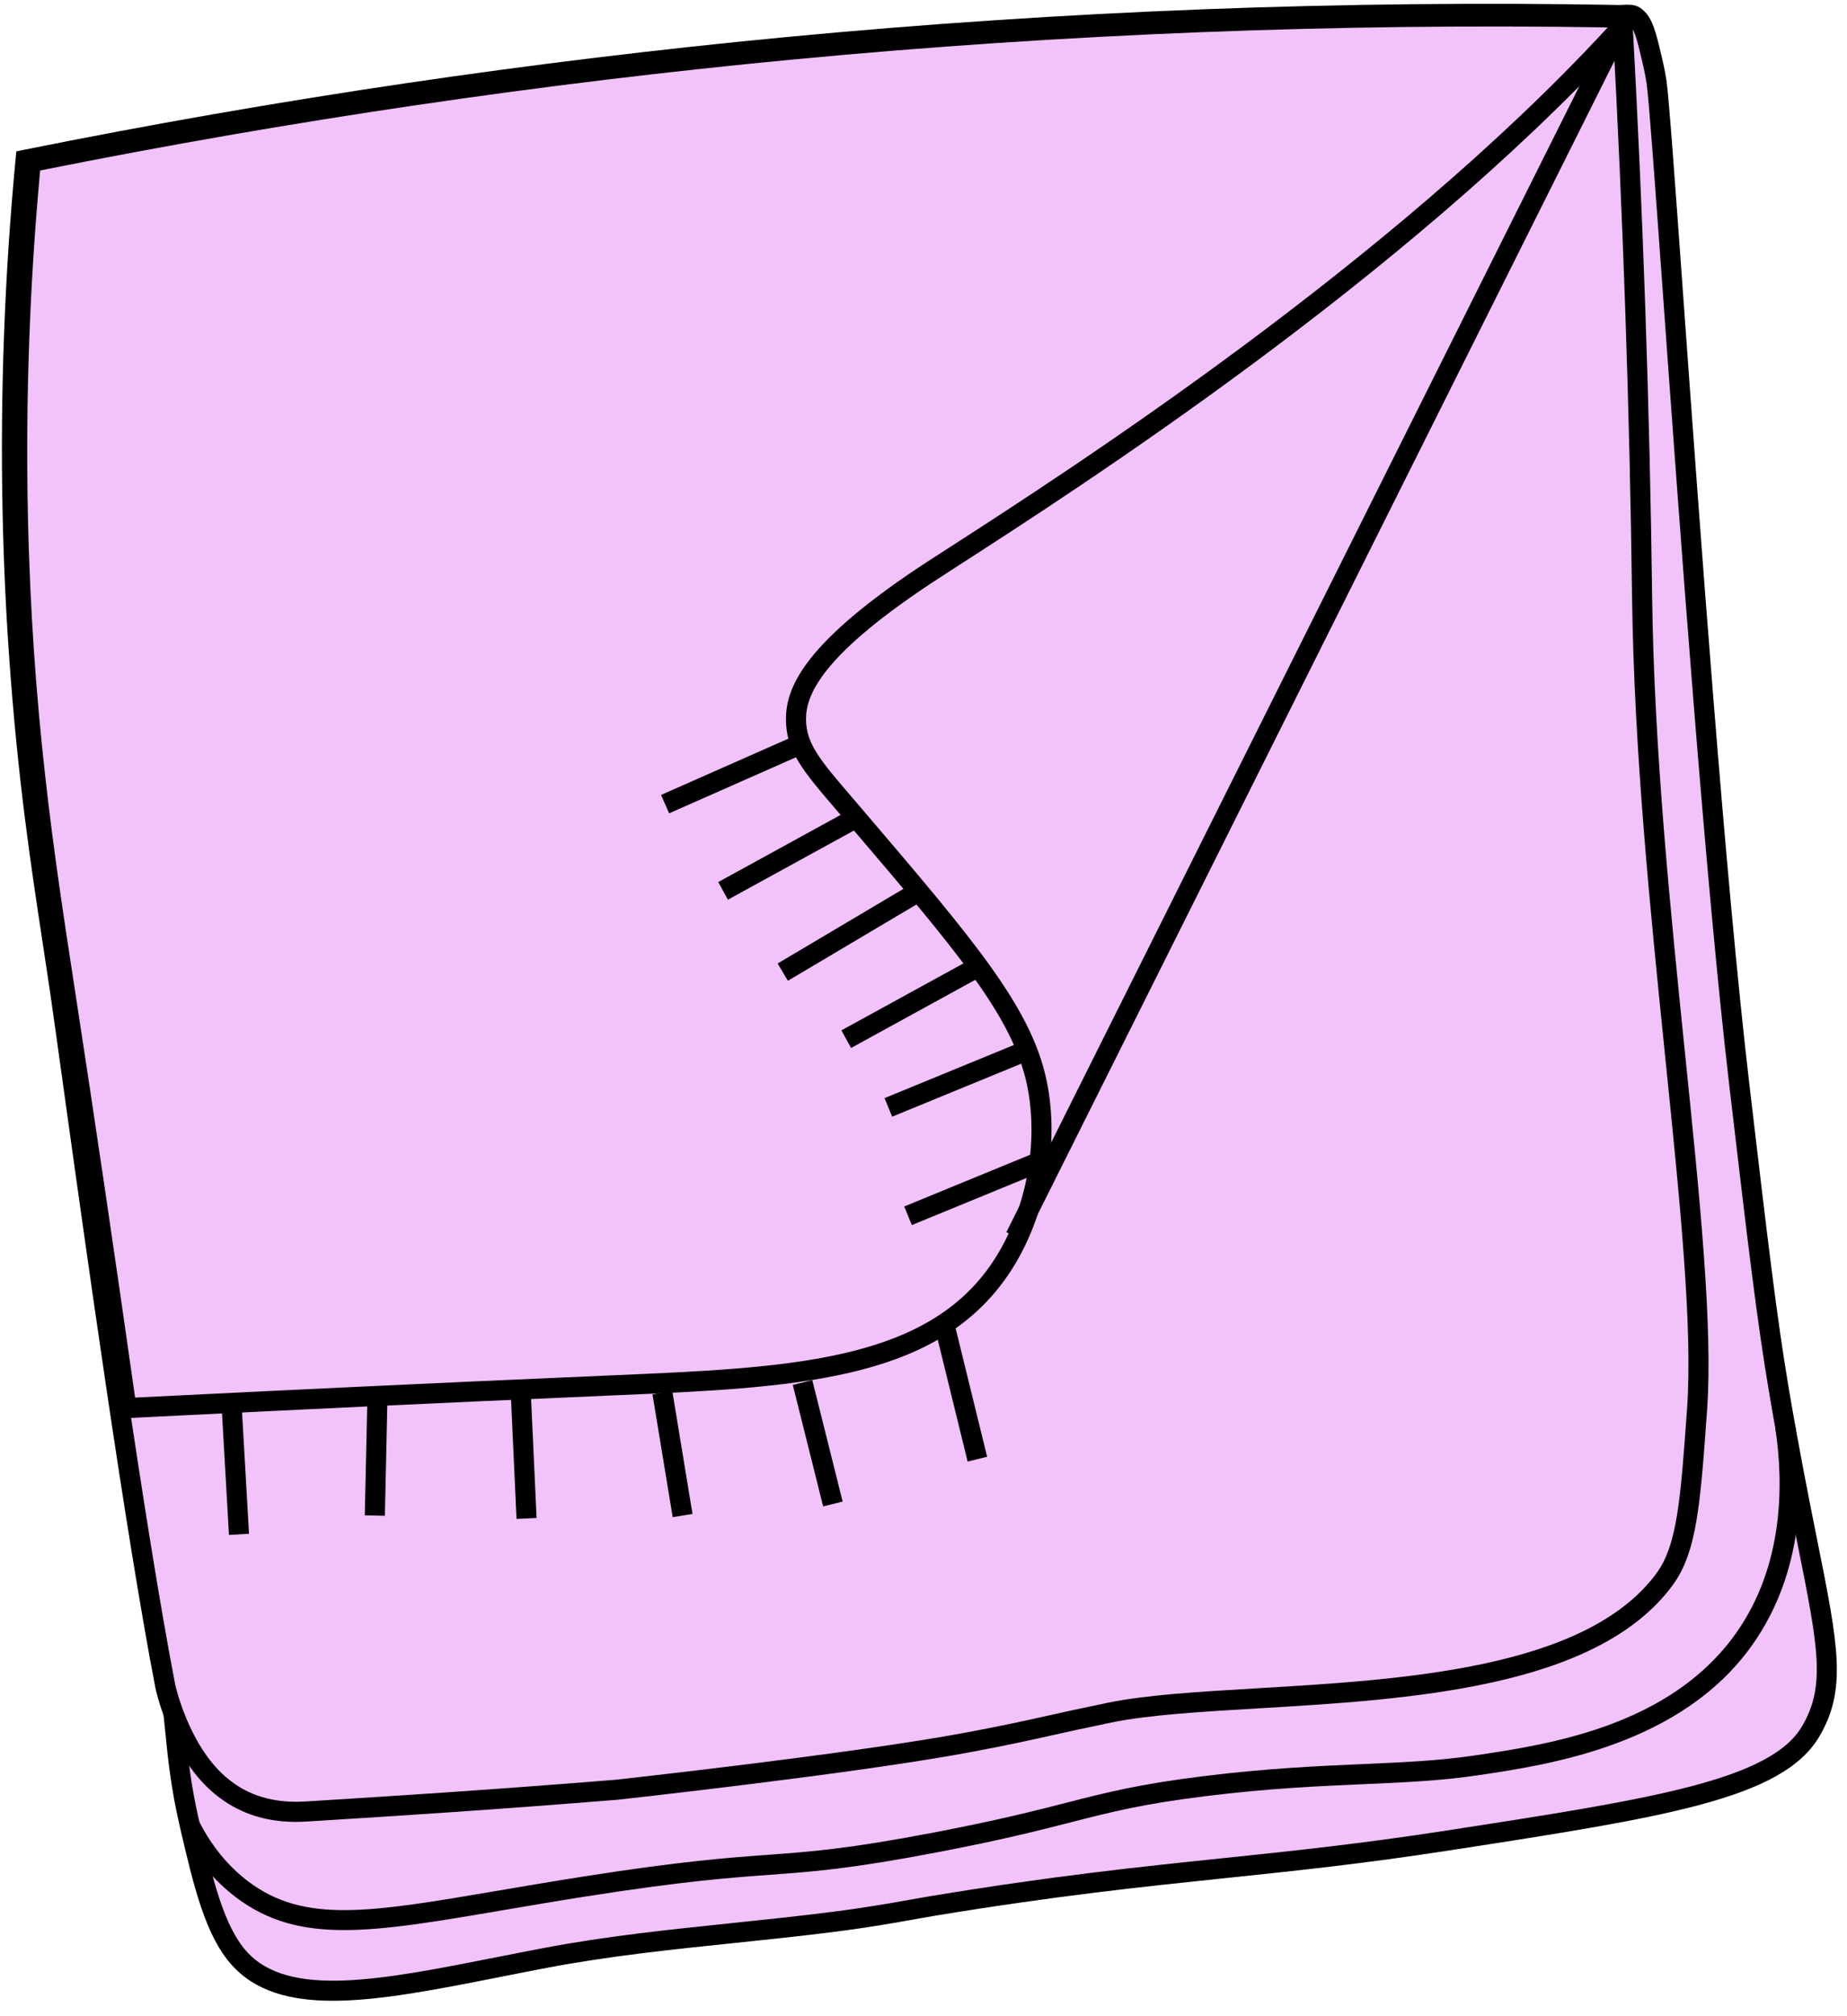 <?xml version="1.0" encoding="UTF-8" standalone="no"?><svg xmlns="http://www.w3.org/2000/svg" xmlns:xlink="http://www.w3.org/1999/xlink" fill="#000000" height="376.6" preserveAspectRatio="xMidYMid meet" version="1" viewBox="84.6 71.6 345.3 376.6" width="345.3" zoomAndPan="magnify"><g><g id="change1_1"><path d="M 92.809 106.754 C 100.406 237.078 108.977 332.09 111.676 353.254 C 113.066 364.121 115.215 373.613 117.262 393.98 C 117.793 399.238 118.281 404.902 120.094 412.656 C 122.559 423.203 124.676 432.266 129.277 437.418 C 138.898 448.188 159.871 442.48 186.461 437.418 C 204.301 434.023 222.523 432.953 240.539 430.645 C 249.262 429.527 254.953 428.352 258.953 427.695 C 300.867 420.785 319.738 420.945 355.395 415.445 C 396.207 409.152 416.738 405.789 423.07 395.141 C 429.816 383.793 424.301 373.457 417.172 331.34 C 414.883 317.816 413.188 303.355 409.785 274.43 C 402.98 216.496 395.625 96.207 394.297 86.941 C 394.199 86.246 393.914 84.645 393.488 82.844 C 392.422 78.344 391.891 76.09 390.516 74.875 C 389.336 73.832 388.262 74.512 379.438 75.414 C 369.188 76.469 361.762 78.758 360.258 79.199 C 340.934 84.879 275.973 89.734 275.973 89.734 C 248.992 94.941 197.824 101.238 92.809 106.754" fill="#f2c2fa"/></g><g id="change2_1"><path d="M 94.789 108.527 C 102.242 235.871 110.668 330.52 113.539 353.016 C 114.02 356.777 114.605 360.461 115.223 364.355 C 116.426 371.91 117.789 380.48 119.129 393.789 L 119.234 394.852 C 119.738 399.895 120.258 405.113 121.922 412.23 C 124.32 422.5 126.395 431.371 130.68 436.168 C 138.527 444.957 155.754 441.555 177.559 437.246 C 180.336 436.695 183.191 436.133 186.109 435.578 C 197.832 433.344 209.875 432.094 221.523 430.887 C 227.688 430.242 234.066 429.582 240.305 428.781 C 246.688 427.965 251.352 427.133 255.098 426.461 C 256.414 426.227 257.59 426.016 258.648 425.844 C 281.504 422.074 297.578 420.398 313.121 418.781 C 326.375 417.398 338.898 416.094 355.109 413.594 C 392.738 407.789 415.449 404.285 421.457 394.184 C 425.973 386.586 424.52 379.352 420.645 360.012 C 419.152 352.57 417.293 343.309 415.32 331.652 C 413.039 318.191 411.359 303.867 408.004 275.332 L 407.922 274.648 C 403.383 235.996 398.652 170.391 395.523 126.973 C 393.984 105.645 392.875 90.234 392.441 87.211 C 392.359 86.648 392.094 85.102 391.66 83.277 C 390.723 79.297 390.203 77.102 389.273 76.281 C 388.918 76.148 387.52 76.332 385.895 76.543 C 384.418 76.734 382.395 77 379.629 77.281 C 373.234 77.938 366.973 79.164 361.016 80.93 L 360.785 80.996 C 341.707 86.605 280.137 91.301 276.219 91.598 C 241.43 98.301 180.395 103.996 94.789 108.527 Z M 146.828 445.406 C 138.777 445.406 132.316 443.637 127.879 438.668 C 122.957 433.156 120.781 423.855 118.266 413.082 C 116.551 405.727 115.992 400.145 115.504 395.223 L 115.398 394.164 C 114.07 380.961 112.715 372.453 111.52 364.945 C 110.895 361.02 110.305 357.312 109.816 353.488 C 106.926 330.84 98.418 235.242 90.934 106.863 L 90.824 104.98 L 92.711 104.879 C 179.223 100.336 240.758 94.621 275.617 87.891 L 275.832 87.863 C 276.48 87.812 340.816 82.957 359.73 77.398 L 359.949 77.332 C 366.129 75.504 372.621 74.23 379.246 73.551 C 381.961 73.27 383.953 73.012 385.41 72.824 C 388.969 72.359 390.305 72.188 391.758 73.469 C 393.578 75.078 394.16 77.531 395.312 82.414 C 395.773 84.363 396.059 86.008 396.156 86.676 C 396.605 89.832 397.723 105.297 399.266 126.703 C 402.391 170.086 407.117 235.645 411.648 274.211 L 411.73 274.895 C 415.078 303.367 416.758 317.656 419.02 331.027 C 420.984 342.625 422.836 351.859 424.32 359.277 C 428.289 379.07 429.934 387.266 424.684 396.102 C 417.77 407.727 395.719 411.125 355.68 417.301 C 339.379 419.816 326.812 421.125 313.508 422.512 C 298.02 424.129 282.004 425.797 259.258 429.543 C 258.215 429.719 257.055 429.922 255.758 430.156 C 252.172 430.797 247.258 431.676 240.777 432.504 C 234.5 433.309 228.098 433.973 221.91 434.617 C 210.34 435.816 198.379 437.059 186.812 439.262 C 183.898 439.816 181.055 440.379 178.285 440.926 C 166.293 443.297 155.617 445.406 146.828 445.406" fill="inherit"/></g><g id="change1_2"><path d="M 89.387 101.441 C 87.914 116.898 86.391 139.617 86.957 167.086 C 87.156 176.832 87.594 185.887 88.195 194.375 C 90.188 222.496 93.379 239.898 95.871 257.047 C 98.699 276.523 108.512 350.477 115.5 386.633 C 115.664 387.469 118.25 398.652 125.555 404.988 C 127.16 406.383 128.617 407.215 129.008 407.434 C 134.551 410.531 140.074 410.164 142.652 410 C 151.074 409.461 171.926 408.246 199.789 405.992 C 199.789 405.992 244.336 401.137 265.699 397.109 C 277.738 394.844 279.832 394.094 292 391.586 C 317.312 386.367 376.699 392.422 395.738 366.73 C 400.004 360.973 400.621 352.328 401.863 335.031 C 404.055 304.398 392.336 241.102 391.598 183.207 C 391.273 157.789 390.402 120.598 387.855 74.414 C 340.922 73.562 288.637 75 232.027 80.367 C 180.016 85.301 132.285 92.801 89.387 101.441" fill="#f2c2fa"/></g><g id="change2_2"><path d="M 91.125 103.004 C 89.164 124.164 88.391 145.703 88.832 167.051 C 89.02 176.191 89.434 185.34 90.066 194.242 C 91.676 216.969 94.105 232.891 96.25 246.934 C 96.758 250.273 97.254 253.531 97.727 256.777 C 98.285 260.633 99.109 266.531 100.148 274.004 C 104.199 303.121 111.742 357.312 117.344 386.273 C 117.363 386.383 119.773 397.488 126.781 403.57 C 128.098 404.715 129.316 405.457 129.926 405.797 C 134.965 408.609 140.059 408.285 142.504 408.129 C 143.75 408.047 145.23 407.957 146.957 407.848 C 157.047 407.219 175.824 406.047 199.637 404.121 C 200.031 404.078 244.305 399.23 265.355 395.266 C 272.418 393.938 276.078 393.121 280.316 392.18 C 283.266 391.523 286.613 390.777 291.621 389.746 C 298.848 388.258 308.441 387.691 319.555 387.035 C 346.953 385.414 381.051 383.402 394.23 365.613 C 398.172 360.297 398.777 351.809 399.992 334.898 C 401.086 319.637 398.684 296.16 395.906 268.973 C 393.18 242.297 390.09 212.059 389.719 183.23 C 389.277 148.465 388.051 112.484 386.078 76.258 C 334.895 75.395 283.137 77.406 232.203 82.234 C 185.043 86.711 137.586 93.695 91.125 103.004 Z M 139.879 411.984 C 136.777 411.984 132.48 411.523 128.094 409.07 C 127.359 408.66 125.895 407.766 124.324 406.406 C 116.246 399.395 113.684 387.109 113.66 386.988 C 108.039 357.93 100.488 303.672 96.43 274.52 C 95.395 267.055 94.57 261.16 94.016 257.316 C 93.543 254.078 93.047 250.828 92.539 247.5 C 90.387 233.387 87.945 217.387 86.324 194.508 C 85.688 185.543 85.27 176.332 85.078 167.125 C 84.629 145.172 85.449 123.012 87.52 101.262 L 87.652 99.875 L 89.016 99.602 C 136.043 90.129 184.098 83.031 231.852 78.5 C 283.504 73.602 336.004 71.594 387.891 72.539 L 389.633 72.57 L 389.73 74.312 C 391.762 111.18 393.023 147.809 393.473 183.184 C 393.836 211.844 396.918 241.992 399.637 268.59 C 402.434 295.949 404.848 319.582 403.734 335.164 C 402.469 352.801 401.836 361.652 397.246 367.848 C 383.02 387.047 347.953 389.117 319.777 390.781 C 309.266 391.402 299.34 391.988 292.379 393.422 C 287.398 394.449 284.066 395.188 281.129 395.844 C 276.859 396.793 273.176 397.613 266.051 398.953 C 244.859 402.945 200.438 407.809 199.992 407.855 C 176.094 409.789 157.289 410.965 147.191 411.594 C 145.469 411.699 143.988 411.793 142.773 411.871 C 142.008 411.918 141.023 411.984 139.879 411.984" fill="inherit"/></g><g id="change1_3"><path d="M 386.992 74.875 C 340.582 74.074 288.922 75.523 233.008 80.82 C 180.973 85.746 133.238 93.25 90.367 101.891 C 88.895 117.352 87.371 140.07 87.934 167.539 C 88.715 205.566 93.098 233.082 96.852 257.496 C 99.926 277.504 103.758 303.102 108.238 334.672 C 126.445 333.789 154.609 332.348 198.969 330.438 C 231.523 329.039 257.82 328.031 271.098 309.367 C 277.84 299.887 281.031 285.984 278.391 273.707 C 275.566 260.566 265.16 248.379 244.352 224 C 236.859 215.219 233.352 211.691 233.41 205.832 C 233.465 200.91 236.047 192.98 259.48 177.805 C 278.176 165.695 343.09 124.953 386.184 78.387 C 386.504 78.039 386.816 77.703 387.137 77.359 C 387.086 76.527 387.039 75.711 386.992 74.875" fill="#f2c2fa"/></g><g id="change2_3"><path d="M 92.105 103.453 C 90.145 124.617 89.371 146.152 89.809 167.5 C 90.566 204.336 94.723 231.332 98.387 255.148 L 98.703 257.215 C 102.438 281.496 106.09 306.211 109.855 332.715 C 112.688 332.578 115.746 332.426 119.059 332.266 C 137.414 331.363 162.559 330.129 198.887 328.562 L 199.551 328.535 C 231.598 327.156 256.914 326.07 269.57 308.281 C 276.258 298.875 279 285.461 276.559 274.102 C 273.828 261.426 263.504 249.324 242.926 225.219 C 242.281 224.461 241.668 223.746 241.082 223.066 C 234.684 215.613 231.473 211.875 231.535 205.812 C 231.598 200.117 234.711 191.609 258.461 176.227 C 259.477 175.57 260.625 174.832 261.898 174.012 C 284.41 159.508 344.207 120.98 384.805 77.113 L 385.168 76.723 C 334.613 75.918 283.492 77.922 233.184 82.688 C 186.027 87.152 138.57 94.141 92.105 103.453 Z M 106.621 336.629 L 106.383 334.934 C 102.531 307.805 98.805 282.57 94.996 257.781 L 94.68 255.719 C 90.996 231.789 86.82 204.66 86.059 167.574 C 85.609 145.621 86.43 123.461 88.5 101.715 L 88.629 100.328 L 89.996 100.051 C 137.027 90.57 185.082 83.473 232.828 78.949 C 283.871 74.117 335.754 72.113 387.023 73 L 388.77 73.031 L 389.055 78.047 L 387.559 79.66 C 346.637 123.879 286.551 162.594 263.93 177.164 C 262.66 177.984 261.512 178.723 260.504 179.379 C 237.996 193.949 235.336 201.465 235.289 205.852 C 235.238 210.5 237.961 213.672 243.93 220.621 C 244.516 221.305 245.133 222.023 245.781 222.781 C 266.766 247.367 277.301 259.711 280.227 273.312 C 282.883 285.652 279.898 300.23 272.625 310.453 C 258.906 329.738 232.785 330.863 199.711 332.285 L 199.047 332.312 C 162.73 333.875 137.598 335.109 119.242 336.012 C 115.254 336.207 111.629 336.387 108.332 336.547 L 106.621 336.629" fill="inherit"/></g><g id="change2_4"><path d="M 148.941 432.199 C 141.004 432.199 134.676 430.566 128.781 426.133 C 124.543 422.941 121.059 418.695 118.422 413.508 L 121.766 411.805 C 124.141 416.48 127.262 420.289 131.035 423.133 C 141.496 431.004 153.652 428.934 177.879 424.809 C 182.586 424.008 187.918 423.098 193.691 422.195 C 212.004 419.32 220.648 418.688 228.27 418.133 C 236.25 417.547 243.137 417.043 259.23 413.965 C 271.133 411.688 277.996 409.934 284.055 408.383 C 291.562 406.465 297.492 404.945 309.461 403.461 C 321.441 401.973 330.949 401.559 339.34 401.191 C 347.031 400.855 353.676 400.562 360.523 399.543 C 374.105 397.52 396.84 394.129 409.156 376.723 C 418.086 364.102 418.078 348.914 416.496 338.398 L 420.207 337.844 C 421.891 349.039 421.871 365.25 412.219 378.891 C 398.977 397.605 374.32 401.281 361.074 403.254 C 354.035 404.305 347.301 404.598 339.508 404.941 C 331.184 405.305 321.754 405.715 309.922 407.184 C 298.191 408.641 292.363 410.129 284.984 412.016 C 278.875 413.582 271.949 415.352 259.934 417.648 C 243.629 420.77 236.641 421.281 228.547 421.871 C 220.992 422.426 212.434 423.051 194.27 425.898 C 188.523 426.801 183.203 427.707 178.508 428.508 C 166.301 430.586 156.828 432.199 148.941 432.199" fill="inherit"/></g><g id="change2_5"><path d="M 209.699 223.555 L 208.184 220.121 L 232.645 209.316 L 234.16 212.75 L 209.699 223.555" fill="inherit"/></g><g id="change2_6"><path d="M 220.684 239.688 L 218.879 236.398 L 243.859 222.699 L 245.664 225.988 L 220.684 239.688" fill="inherit"/></g><g id="change2_7"><path d="M 231.895 254.84 L 229.98 251.613 L 254.691 236.961 L 256.605 240.188 L 231.895 254.84" fill="inherit"/></g><g id="change2_8"><path d="M 243.707 267.398 L 241.902 264.105 L 266.059 250.859 L 267.863 254.148 L 243.707 267.398" fill="inherit"/></g><g id="change2_9"><path d="M 255.07 300.48 L 253.648 297.008 L 278.066 286.984 L 279.492 290.457 L 255.07 300.48" fill="inherit"/></g><g id="change2_10"><path d="M 265.5 344.664 L 259.406 319.828 L 263.051 318.934 L 269.145 343.77 L 265.5 344.664" fill="inherit"/></g><g id="change2_11"><path d="M 238.492 353.047 L 232.816 330.355 L 236.457 329.445 L 242.133 352.137 L 238.492 353.047" fill="inherit"/></g><g id="change2_12"><path d="M 210.363 355.059 L 206.582 332.105 L 210.285 331.492 L 214.066 354.449 L 210.363 355.059" fill="inherit"/></g><g id="change2_13"><path d="M 181.164 355.379 L 180.086 331.887 L 183.832 331.715 L 184.914 355.207 L 181.164 355.379" fill="inherit"/></g><g id="change2_14"><path d="M 156.551 354.797 L 152.797 354.711 L 153.293 332.398 L 157.043 332.484 L 156.551 354.797" fill="inherit"/></g><g id="change2_15"><path d="M 127.406 358.371 L 126.055 334.777 L 129.801 334.562 L 131.152 358.156 L 127.406 358.371" fill="inherit"/></g><g id="change2_16"><path d="M 251.391 280.23 L 249.969 276.762 L 274.387 266.738 L 275.812 270.211 L 251.391 280.23" fill="inherit"/></g><g id="change2_17"><path d="M 276.098 303.488 L 272.742 301.812 L 385.457 76.52 L 388.812 78.199 L 276.098 303.488" fill="inherit"/></g></g></svg>